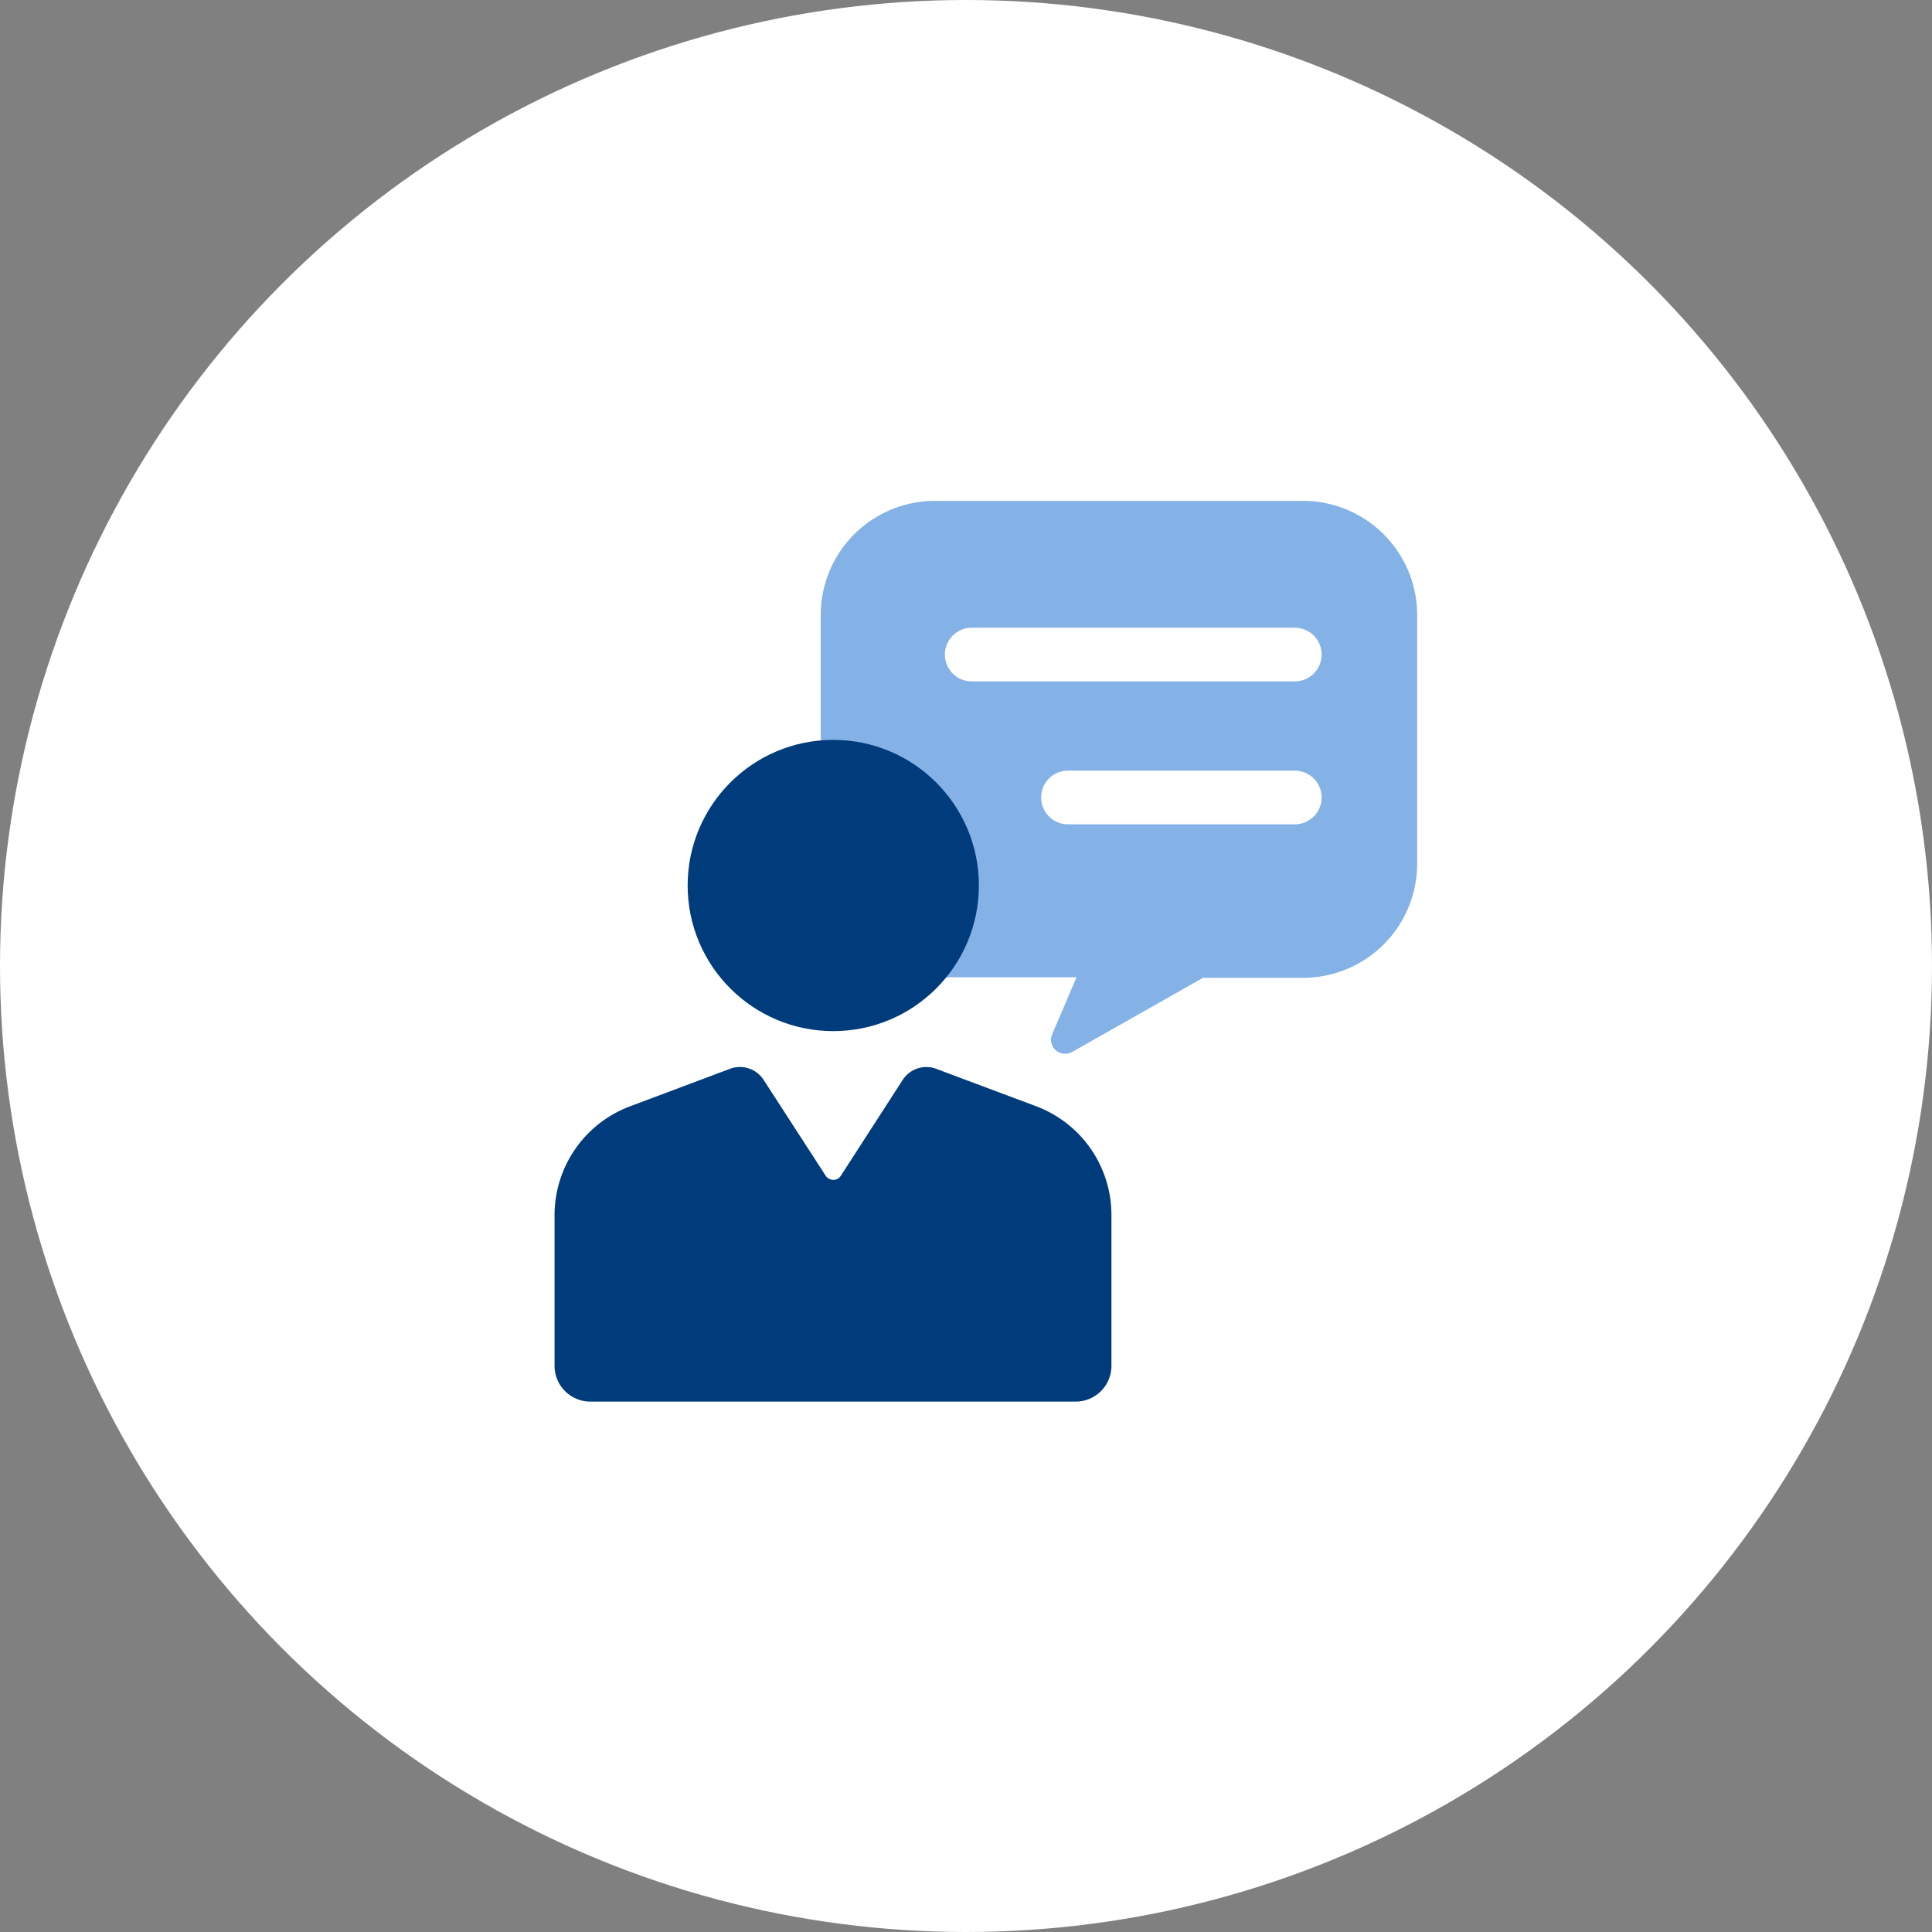 <svg xmlns="http://www.w3.org/2000/svg" viewBox="0 0 108 108" width="108px" height="108px"><rect x="0" y="0" width="108" height="108" fill="#808080" stroke="none"/><defs><style>.a{fill:#fff;}.b{fill:#84b2e6;}.c{fill:#003c7b;}</style></defs><circle class="a" cx="54" cy="54" r="54"/><path class="b" d="M72.84,28H52.25a6.38,6.38,0,0,0-6.37,6.38V48.25a6.37,6.37,0,0,0,6.37,6.38h7.93l-1.37,3.2a.77.77,0,0,0,.4,1,.78.78,0,0,0,.68,0l7.36-4.17h5.59a6.38,6.38,0,0,0,6.38-6.38V34.38A6.38,6.38,0,0,0,72.84,28Z"/><path class="a" d="M72.38,38.09H54.32a1.5,1.5,0,1,1,0-3H72.38a1.5,1.5,0,0,1,0,3Z"/><path class="a" d="M72.38,46.08H59.7a1.5,1.5,0,0,1,0-3H72.38a1.5,1.5,0,0,1,0,3Z"/><circle class="c" cx="46.58" cy="49.5" r="8.14"/><path class="c" d="M50.46,60.37,47,65.73a.49.49,0,0,1-.69.14.4.4,0,0,1-.15-.14l-3.47-5.36a1.58,1.58,0,0,0-1.89-.62l-5.57,2.09A6.5,6.5,0,0,0,31,67.93v8.42a2,2,0,0,0,2,2H60.13a2,2,0,0,0,2-2h0V67.92a6.49,6.49,0,0,0-4.21-6.08l-5.58-2.09A1.57,1.57,0,0,0,50.46,60.37Z"/></svg>